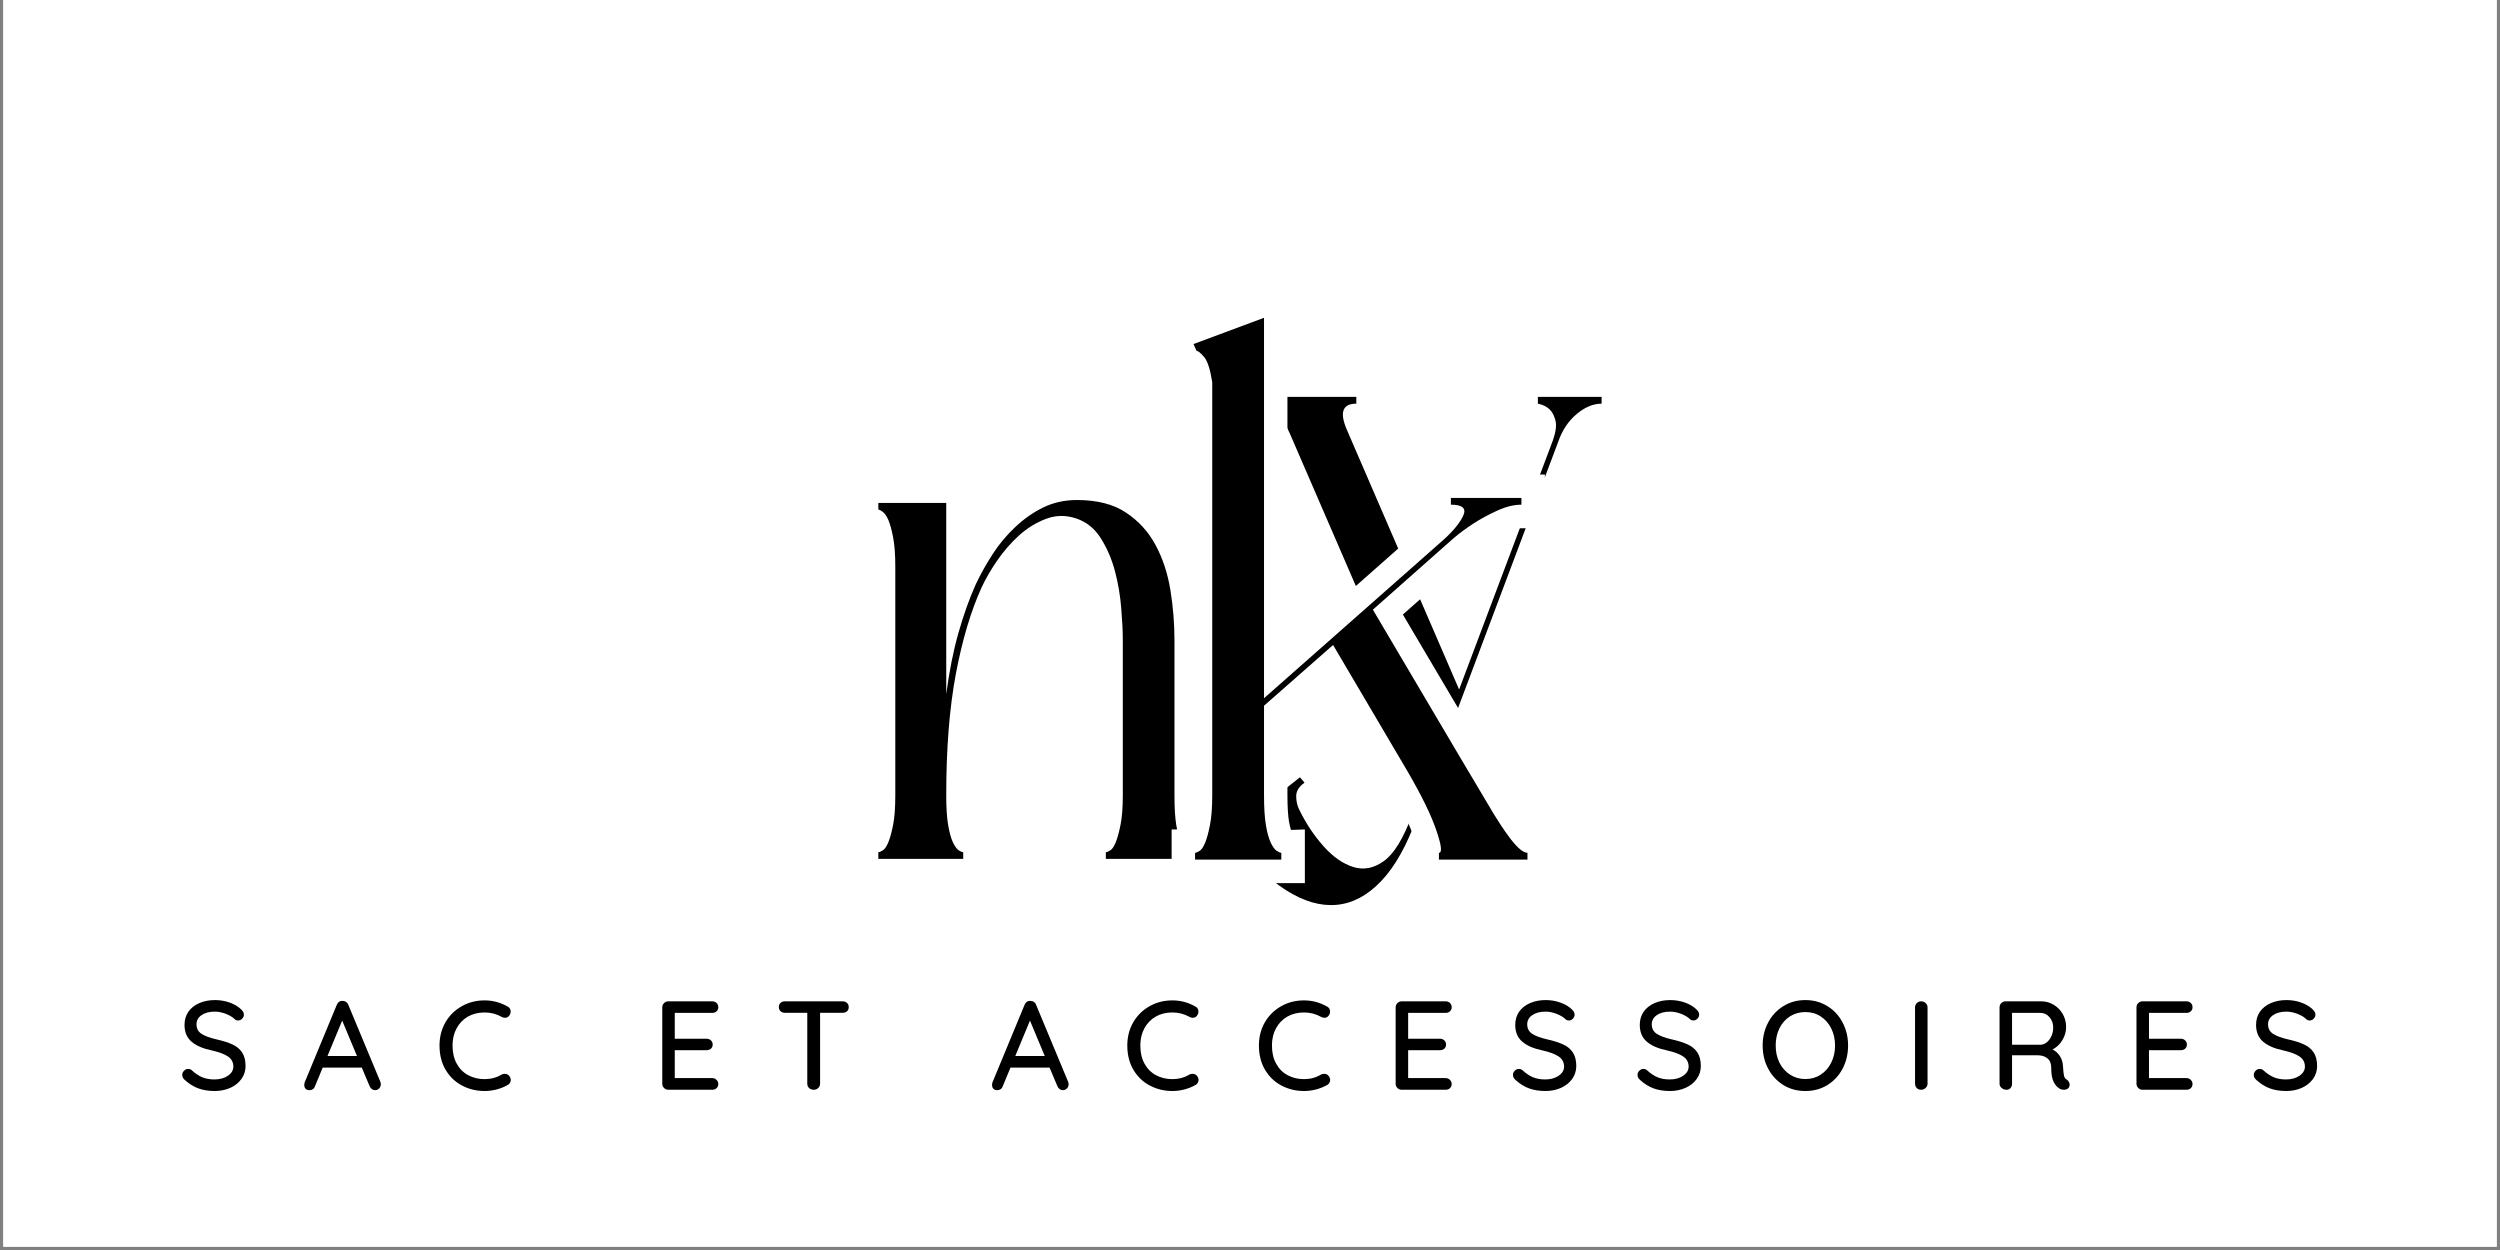 <svg xmlns="http://www.w3.org/2000/svg" xmlns:xlink="http://www.w3.org/1999/xlink" width="500" zoomAndPan="magnify" viewBox="0 0 375 187.5" height="250" preserveAspectRatio="xMidYMid meet" version="1.0"><rect x="0" y="0" width="375" height="187.5" fill="#808080" stroke="none"/><defs><g/><clipPath id="897a502bbc"><path d="M 0.5 0 L 374.5 0 L 374.5 187 L 0.5 187 Z M 0.5 0 " clip-rule="nonzero"/></clipPath></defs><g clip-path="url(#897a502bbc)"><path fill="#ffffff" d="M 0.5 0 L 374.5 0 L 374.5 187 L 0.5 187 Z M 0.5 0 " fill-opacity="1" fill-rule="nonzero"/><path fill="#ffffff" d="M 0.5 0 L 374.5 0 L 374.5 187 L 0.5 187 Z M 0.5 0 " fill-opacity="1" fill-rule="nonzero"/></g><g fill="#000000" fill-opacity="1"><g transform="translate(181.492, 113.785)"><g><path d="M 14.188 3.609 C 13.352 4.203 12.938 4.875 12.938 5.625 C 12.938 6.375 13.086 7.051 13.391 7.656 C 14.367 9.676 15.57 11.492 17 13.109 C 18.426 14.723 19.926 15.773 21.5 16.266 C 23.07 16.754 24.609 16.453 26.109 15.359 C 27.609 14.273 29 12.008 30.281 8.562 L 33.438 0 L 33.094 0 L 11.938 -48.859 C 11.258 -50.359 10.617 -51.461 10.016 -52.172 C 9.422 -52.879 8.633 -53.234 7.656 -53.234 L 7.656 -54.25 L 21.953 -54.25 L 21.953 -53.234 C 19.848 -53.234 19.395 -51.883 20.594 -49.188 L 37.375 -10.359 L 51.438 -47.719 C 51.883 -49 52.016 -49.992 51.828 -50.703 C 51.641 -51.422 51.359 -51.969 50.984 -52.344 C 50.535 -52.789 49.938 -53.086 49.188 -53.234 L 49.188 -54.25 L 58.75 -54.25 L 58.75 -53.234 C 57.477 -53.234 56.223 -52.707 54.984 -51.656 C 53.742 -50.613 52.828 -49.227 52.234 -47.5 L 31.062 8.781 C 29.562 12.977 27.781 16.164 25.719 18.344 C 23.656 20.52 21.422 21.719 19.016 21.938 C 16.617 22.164 14.086 21.438 11.422 19.75 C 8.754 18.062 6.109 15.492 3.484 12.047 L 2.812 11.25 L 13.5 2.812 Z M 14.188 3.609 "/></g></g></g><g fill="#000000" fill-opacity="1"><g transform="translate(128.983, 128.831)"><g><path d="M 2.766 -53.391 L 12.953 -53.391 L 12.953 -24.703 C 13.398 -28.098 14.008 -31.16 14.781 -33.891 C 15.562 -36.629 16.43 -39.066 17.391 -41.203 C 18.129 -42.754 18.977 -44.27 19.938 -45.75 C 20.895 -47.227 22.02 -48.57 23.312 -49.781 C 24.602 -51 26.004 -51.977 27.516 -52.719 C 29.035 -53.457 30.719 -53.828 32.562 -53.828 C 35.594 -53.828 38.047 -53.195 39.922 -51.938 C 41.805 -50.688 43.285 -49.062 44.359 -47.062 C 45.43 -45.07 46.172 -42.82 46.578 -40.312 C 46.984 -37.801 47.188 -35.289 47.188 -32.781 L 47.188 -9.531 C 47.188 -7.676 47.273 -6.195 47.453 -5.094 C 47.641 -3.988 47.879 -3.117 48.172 -2.484 C 48.473 -1.859 48.77 -1.453 49.062 -1.266 C 49.363 -1.086 49.586 -1 49.734 -1 L 49.734 0 L 36.891 0 L 36.891 -1 C 37.035 -1 37.254 -1.086 37.547 -1.266 C 37.848 -1.453 38.125 -1.859 38.375 -2.484 C 38.633 -3.117 38.875 -3.988 39.094 -5.094 C 39.32 -6.195 39.438 -7.676 39.438 -9.531 L 39.438 -32.781 C 39.438 -34.113 39.359 -35.719 39.203 -37.594 C 39.055 -39.477 38.742 -41.328 38.266 -43.141 C 37.785 -44.953 37.082 -46.594 36.156 -48.062 C 35.238 -49.539 34.004 -50.539 32.453 -51.062 C 30.898 -51.582 29.383 -51.562 27.906 -51 C 26.438 -50.445 25.094 -49.617 23.875 -48.516 C 22.656 -47.41 21.562 -46.156 20.594 -44.75 C 19.633 -43.344 18.863 -42.016 18.281 -40.766 C 16.656 -37.211 15.359 -32.867 14.391 -27.734 C 13.43 -22.609 12.953 -16.539 12.953 -9.531 C 12.953 -7.676 13.047 -6.195 13.234 -5.094 C 13.422 -3.988 13.66 -3.117 13.953 -2.484 C 14.254 -1.859 14.551 -1.453 14.844 -1.266 C 15.133 -1.086 15.352 -1 15.5 -1 L 15.5 0 L 2.766 0 L 2.766 -1 C 2.91 -1 3.129 -1.086 3.422 -1.266 C 3.723 -1.453 4.004 -1.859 4.266 -2.484 C 4.523 -3.117 4.766 -3.988 4.984 -5.094 C 5.203 -6.195 5.312 -7.676 5.312 -9.531 L 5.312 -43.859 C 5.312 -45.629 5.203 -47.086 4.984 -48.234 C 4.766 -49.379 4.523 -50.25 4.266 -50.844 C 4.004 -51.438 3.723 -51.844 3.422 -52.062 C 3.129 -52.281 2.91 -52.391 2.766 -52.391 Z M 2.766 -53.391 "/></g></g></g><path stroke-linecap="butt" transform="matrix(0.83, 0, 0, 0.83, 176.212, 22.715)" fill="none" stroke-linejoin="miter" d="M 16.126 30.079 L 16.126 98.826 L 31.193 85.548 L 48.549 70.212 C 50.356 68.578 51.561 67.114 52.154 65.811 C 52.752 64.507 52.004 63.857 49.904 63.857 L 49.904 62.628 L 62.656 62.628 L 62.656 63.857 C 61.31 63.857 59.841 64.22 58.25 64.949 C 56.683 65.655 55.237 66.437 53.91 67.298 C 52.611 68.159 51.481 69.002 50.535 69.816 C 49.584 70.635 49.019 71.13 48.845 71.308 L 35.797 82.832 L 51.265 109.027 L 56.428 117.702 C 58.062 120.503 59.507 122.725 60.768 124.358 C 62.025 125.968 63.018 126.773 63.748 126.773 L 63.748 128.001 L 47.753 128.001 L 47.753 126.773 C 48.37 126.773 48.205 125.394 47.254 122.635 C 46.308 119.877 44.571 116.332 42.057 112.006 L 28.614 89.224 L 16.126 100.182 L 16.126 116.342 C 16.126 118.596 16.239 120.404 16.46 121.774 C 16.7 123.12 17.001 124.179 17.354 124.951 C 17.726 125.728 18.093 126.222 18.446 126.443 C 18.799 126.664 19.072 126.773 19.275 126.773 L 19.275 128.001 L 3.675 128.001 L 3.675 126.773 C 3.854 126.773 4.118 126.664 4.471 126.443 C 4.847 126.222 5.186 125.728 5.497 124.951 C 5.808 124.179 6.095 123.12 6.358 121.774 C 6.646 120.404 6.787 118.596 6.787 116.342 L 6.787 41.733 C 6.415 39.37 5.907 37.836 5.266 37.13 C 4.645 36.405 4.207 36.038 3.939 36.038 L 3.379 34.814 Z M 16.126 30.079 " stroke="#ffffff" stroke-width="8.478" stroke-opacity="1" stroke-miterlimit="4"/><g fill="#000000" fill-opacity="1"><g transform="translate(176.212, 128.936)"><g><path d="M 13.391 -81.266 L 13.391 -24.203 L 25.891 -35.234 L 40.297 -47.953 C 41.797 -49.305 42.789 -50.523 43.281 -51.609 C 43.77 -52.691 43.148 -53.234 41.422 -53.234 L 41.422 -54.25 L 52 -54.25 L 52 -53.234 C 50.875 -53.234 49.656 -52.93 48.344 -52.328 C 47.031 -51.734 45.828 -51.078 44.734 -50.359 C 43.648 -49.648 42.711 -48.957 41.922 -48.281 C 41.141 -47.613 40.672 -47.203 40.516 -47.047 L 29.719 -37.484 L 42.547 -15.766 L 46.828 -8.562 C 48.18 -6.227 49.379 -4.383 50.422 -3.031 C 51.473 -1.688 52.301 -1.016 52.906 -1.016 L 52.906 0 L 39.625 0 L 39.625 -1.016 C 40.145 -1.016 40.008 -2.156 39.219 -4.438 C 38.438 -6.727 36.992 -9.676 34.891 -13.281 L 23.75 -32.188 L 13.391 -23.078 L 13.391 -9.688 C 13.391 -7.801 13.484 -6.297 13.672 -5.172 C 13.859 -4.047 14.102 -3.164 14.406 -2.531 C 14.707 -1.895 15.008 -1.484 15.312 -1.297 C 15.613 -1.109 15.836 -1.016 15.984 -1.016 L 15.984 0 L 3.047 0 L 3.047 -1.016 C 3.191 -1.016 3.414 -1.109 3.719 -1.297 C 4.02 -1.484 4.301 -1.895 4.562 -2.531 C 4.82 -3.164 5.062 -4.047 5.281 -5.172 C 5.508 -6.297 5.625 -7.801 5.625 -9.688 L 5.625 -71.594 C 5.32 -73.539 4.91 -74.812 4.391 -75.406 C 3.867 -76.008 3.492 -76.312 3.266 -76.312 L 2.812 -77.328 Z M 13.391 -81.266 "/></g></g></g><g fill="#000000" fill-opacity="1"><g transform="translate(26.615, 163.464)"><g><path d="M 5.594 0.188 C 4.664 0.188 3.848 0.055 3.141 -0.203 C 2.43 -0.461 1.758 -0.879 1.125 -1.453 C 0.852 -1.68 0.719 -1.941 0.719 -2.234 C 0.719 -2.461 0.805 -2.664 0.984 -2.844 C 1.16 -3.031 1.367 -3.125 1.609 -3.125 C 1.828 -3.125 2.008 -3.055 2.156 -2.922 C 2.664 -2.453 3.188 -2.102 3.719 -1.875 C 4.258 -1.656 4.867 -1.547 5.547 -1.547 C 6.348 -1.547 7.02 -1.727 7.562 -2.094 C 8.113 -2.469 8.391 -2.93 8.391 -3.484 C 8.379 -4.141 8.102 -4.645 7.562 -5 C 7.031 -5.363 6.219 -5.664 5.125 -5.906 C 3.82 -6.176 2.816 -6.613 2.109 -7.219 C 1.41 -7.82 1.062 -8.66 1.062 -9.734 C 1.062 -10.484 1.254 -11.141 1.641 -11.703 C 2.035 -12.266 2.582 -12.695 3.281 -13 C 3.977 -13.301 4.758 -13.453 5.625 -13.453 C 6.406 -13.453 7.145 -13.328 7.844 -13.078 C 8.539 -12.828 9.102 -12.492 9.531 -12.078 C 9.82 -11.816 9.969 -11.547 9.969 -11.266 C 9.969 -11.035 9.879 -10.832 9.703 -10.656 C 9.535 -10.477 9.332 -10.391 9.094 -10.391 C 8.914 -10.391 8.77 -10.438 8.656 -10.531 C 8.332 -10.863 7.879 -11.145 7.297 -11.375 C 6.711 -11.602 6.156 -11.719 5.625 -11.719 C 4.781 -11.719 4.109 -11.539 3.609 -11.188 C 3.109 -10.844 2.859 -10.383 2.859 -9.812 C 2.859 -9.195 3.109 -8.723 3.609 -8.391 C 4.109 -8.066 4.852 -7.789 5.844 -7.562 C 6.82 -7.344 7.625 -7.086 8.25 -6.797 C 8.875 -6.516 9.359 -6.113 9.703 -5.594 C 10.047 -5.07 10.219 -4.395 10.219 -3.562 C 10.219 -2.832 10.008 -2.18 9.594 -1.609 C 9.188 -1.047 8.629 -0.602 7.922 -0.281 C 7.211 0.031 6.438 0.188 5.594 0.188 Z M 5.594 0.188 "/></g></g></g><g fill="#000000" fill-opacity="1"><g transform="translate(45.297, 163.464)"><g><path d="M 11.766 -1.172 C 11.805 -1.055 11.828 -0.938 11.828 -0.812 C 11.828 -0.562 11.738 -0.352 11.562 -0.188 C 11.395 -0.02 11.195 0.062 10.969 0.062 C 10.789 0.062 10.629 0.008 10.484 -0.094 C 10.336 -0.207 10.223 -0.359 10.141 -0.547 L 8.969 -3.328 L 3.109 -3.328 L 1.953 -0.531 C 1.891 -0.344 1.785 -0.195 1.641 -0.094 C 1.492 0.008 1.332 0.062 1.156 0.062 C 0.895 0.062 0.691 -0.004 0.547 -0.141 C 0.41 -0.285 0.344 -0.477 0.344 -0.719 C 0.344 -0.77 0.352 -0.875 0.375 -1.031 L 5.219 -12.734 C 5.301 -12.941 5.422 -13.098 5.578 -13.203 C 5.734 -13.305 5.914 -13.348 6.125 -13.328 C 6.312 -13.328 6.477 -13.273 6.625 -13.172 C 6.781 -13.066 6.891 -12.922 6.953 -12.734 Z M 3.828 -5.062 L 8.25 -5.062 L 6.031 -10.375 Z M 3.828 -5.062 "/></g></g></g><g fill="#000000" fill-opacity="1"><g transform="translate(65.115, 163.464)"><g><path d="M 11.031 -12.484 C 11.332 -12.328 11.484 -12.078 11.484 -11.734 C 11.484 -11.504 11.41 -11.297 11.266 -11.109 C 11.109 -10.898 10.895 -10.797 10.625 -10.797 C 10.457 -10.797 10.289 -10.844 10.125 -10.938 C 9.344 -11.375 8.492 -11.594 7.578 -11.594 C 6.629 -11.594 5.789 -11.383 5.062 -10.969 C 4.344 -10.551 3.781 -9.969 3.375 -9.219 C 2.969 -8.469 2.766 -7.609 2.766 -6.641 C 2.766 -5.586 2.973 -4.68 3.391 -3.922 C 3.805 -3.16 4.379 -2.582 5.109 -2.188 C 5.848 -1.789 6.672 -1.594 7.578 -1.594 C 8.516 -1.594 9.363 -1.82 10.125 -2.281 C 10.27 -2.352 10.43 -2.391 10.609 -2.391 C 10.891 -2.391 11.113 -2.281 11.281 -2.062 C 11.426 -1.875 11.5 -1.672 11.5 -1.453 C 11.5 -1.305 11.457 -1.164 11.375 -1.031 C 11.301 -0.895 11.191 -0.789 11.047 -0.719 C 10.555 -0.438 10.004 -0.211 9.391 -0.047 C 8.773 0.109 8.172 0.188 7.578 0.188 C 6.359 0.188 5.234 -0.082 4.203 -0.625 C 3.172 -1.164 2.348 -1.953 1.734 -2.984 C 1.117 -4.023 0.812 -5.242 0.812 -6.641 C 0.812 -7.91 1.102 -9.062 1.688 -10.094 C 2.281 -11.125 3.094 -11.93 4.125 -12.516 C 5.156 -13.109 6.305 -13.406 7.578 -13.406 C 8.805 -13.406 9.957 -13.098 11.031 -12.484 Z M 11.031 -12.484 "/></g></g></g><g fill="#000000" fill-opacity="1"><g transform="translate(84.858, 163.464)"><g/></g></g><g fill="#000000" fill-opacity="1"><g transform="translate(97.761, 163.464)"><g><path d="M 9.078 -1.75 C 9.336 -1.75 9.551 -1.66 9.719 -1.484 C 9.895 -1.305 9.984 -1.098 9.984 -0.859 C 9.984 -0.598 9.895 -0.391 9.719 -0.234 C 9.551 -0.078 9.336 0 9.078 0 L 2.484 0 C 2.234 0 2.02 -0.086 1.844 -0.266 C 1.664 -0.441 1.578 -0.656 1.578 -0.906 L 1.578 -12.359 C 1.578 -12.609 1.664 -12.82 1.844 -13 C 2.02 -13.176 2.234 -13.266 2.484 -13.266 L 9.078 -13.266 C 9.336 -13.266 9.551 -13.18 9.719 -13.016 C 9.895 -12.859 9.984 -12.645 9.984 -12.375 C 9.984 -12.125 9.895 -11.922 9.719 -11.766 C 9.551 -11.609 9.336 -11.531 9.078 -11.531 L 3.453 -11.531 L 3.453 -7.656 L 8.219 -7.656 C 8.488 -7.656 8.707 -7.57 8.875 -7.406 C 9.051 -7.25 9.141 -7.039 9.141 -6.781 C 9.141 -6.52 9.051 -6.312 8.875 -6.156 C 8.707 -6.008 8.488 -5.938 8.219 -5.938 L 3.453 -5.938 L 3.453 -1.75 Z M 9.078 -1.75 "/></g></g></g><g fill="#000000" fill-opacity="1"><g transform="translate(116.216, 163.464)"><g><path d="M 10.172 -13.266 C 10.441 -13.266 10.66 -13.188 10.828 -13.031 C 11.004 -12.875 11.094 -12.66 11.094 -12.391 C 11.094 -12.129 11.004 -11.922 10.828 -11.766 C 10.66 -11.617 10.441 -11.547 10.172 -11.547 L 6.797 -11.547 L 6.797 -0.906 C 6.797 -0.656 6.703 -0.441 6.516 -0.266 C 6.336 -0.086 6.113 0 5.844 0 C 5.562 0 5.328 -0.086 5.141 -0.266 C 4.961 -0.441 4.875 -0.656 4.875 -0.906 L 4.875 -11.547 L 1.516 -11.547 C 1.254 -11.547 1.035 -11.625 0.859 -11.781 C 0.691 -11.938 0.609 -12.148 0.609 -12.422 C 0.609 -12.672 0.691 -12.875 0.859 -13.031 C 1.035 -13.188 1.254 -13.266 1.516 -13.266 Z M 10.172 -13.266 "/></g></g></g><g fill="#000000" fill-opacity="1"><g transform="translate(135.561, 163.464)"><g/></g></g><g fill="#000000" fill-opacity="1"><g transform="translate(148.464, 163.464)"><g><path d="M 11.766 -1.172 C 11.805 -1.055 11.828 -0.938 11.828 -0.812 C 11.828 -0.562 11.738 -0.352 11.562 -0.188 C 11.395 -0.02 11.195 0.062 10.969 0.062 C 10.789 0.062 10.629 0.008 10.484 -0.094 C 10.336 -0.207 10.223 -0.359 10.141 -0.547 L 8.969 -3.328 L 3.109 -3.328 L 1.953 -0.531 C 1.891 -0.344 1.785 -0.195 1.641 -0.094 C 1.492 0.008 1.332 0.062 1.156 0.062 C 0.895 0.062 0.691 -0.004 0.547 -0.141 C 0.41 -0.285 0.344 -0.477 0.344 -0.719 C 0.344 -0.77 0.352 -0.875 0.375 -1.031 L 5.219 -12.734 C 5.301 -12.941 5.422 -13.098 5.578 -13.203 C 5.734 -13.305 5.914 -13.348 6.125 -13.328 C 6.312 -13.328 6.477 -13.273 6.625 -13.172 C 6.781 -13.066 6.891 -12.922 6.953 -12.734 Z M 3.828 -5.062 L 8.25 -5.062 L 6.031 -10.375 Z M 3.828 -5.062 "/></g></g></g><g fill="#000000" fill-opacity="1"><g transform="translate(168.283, 163.464)"><g><path d="M 11.031 -12.484 C 11.332 -12.328 11.484 -12.078 11.484 -11.734 C 11.484 -11.504 11.41 -11.297 11.266 -11.109 C 11.109 -10.898 10.895 -10.797 10.625 -10.797 C 10.457 -10.797 10.289 -10.844 10.125 -10.938 C 9.344 -11.375 8.492 -11.594 7.578 -11.594 C 6.629 -11.594 5.789 -11.383 5.062 -10.969 C 4.344 -10.551 3.781 -9.969 3.375 -9.219 C 2.969 -8.469 2.766 -7.609 2.766 -6.641 C 2.766 -5.586 2.973 -4.68 3.391 -3.922 C 3.805 -3.16 4.379 -2.582 5.109 -2.188 C 5.848 -1.789 6.672 -1.594 7.578 -1.594 C 8.516 -1.594 9.363 -1.82 10.125 -2.281 C 10.27 -2.352 10.43 -2.391 10.609 -2.391 C 10.891 -2.391 11.113 -2.281 11.281 -2.062 C 11.426 -1.875 11.5 -1.672 11.5 -1.453 C 11.5 -1.305 11.457 -1.164 11.375 -1.031 C 11.301 -0.895 11.191 -0.789 11.047 -0.719 C 10.555 -0.438 10.004 -0.211 9.391 -0.047 C 8.773 0.109 8.172 0.188 7.578 0.188 C 6.359 0.188 5.234 -0.082 4.203 -0.625 C 3.172 -1.164 2.348 -1.953 1.734 -2.984 C 1.117 -4.023 0.812 -5.242 0.812 -6.641 C 0.812 -7.91 1.102 -9.062 1.688 -10.094 C 2.281 -11.125 3.094 -11.93 4.125 -12.516 C 5.156 -13.109 6.305 -13.406 7.578 -13.406 C 8.805 -13.406 9.957 -13.098 11.031 -12.484 Z M 11.031 -12.484 "/></g></g></g><g fill="#000000" fill-opacity="1"><g transform="translate(188.026, 163.464)"><g><path d="M 11.031 -12.484 C 11.332 -12.328 11.484 -12.078 11.484 -11.734 C 11.484 -11.504 11.41 -11.297 11.266 -11.109 C 11.109 -10.898 10.895 -10.797 10.625 -10.797 C 10.457 -10.797 10.289 -10.844 10.125 -10.938 C 9.344 -11.375 8.492 -11.594 7.578 -11.594 C 6.629 -11.594 5.789 -11.383 5.062 -10.969 C 4.344 -10.551 3.781 -9.969 3.375 -9.219 C 2.969 -8.469 2.766 -7.609 2.766 -6.641 C 2.766 -5.586 2.973 -4.68 3.391 -3.922 C 3.805 -3.16 4.379 -2.582 5.109 -2.188 C 5.848 -1.789 6.672 -1.594 7.578 -1.594 C 8.516 -1.594 9.363 -1.82 10.125 -2.281 C 10.27 -2.352 10.43 -2.391 10.609 -2.391 C 10.891 -2.391 11.113 -2.281 11.281 -2.062 C 11.426 -1.875 11.5 -1.672 11.5 -1.453 C 11.5 -1.305 11.457 -1.164 11.375 -1.031 C 11.301 -0.895 11.191 -0.789 11.047 -0.719 C 10.555 -0.438 10.004 -0.211 9.391 -0.047 C 8.773 0.109 8.172 0.188 7.578 0.188 C 6.359 0.188 5.234 -0.082 4.203 -0.625 C 3.172 -1.164 2.348 -1.953 1.734 -2.984 C 1.117 -4.023 0.812 -5.242 0.812 -6.641 C 0.812 -7.91 1.102 -9.062 1.688 -10.094 C 2.281 -11.125 3.094 -11.93 4.125 -12.516 C 5.156 -13.109 6.305 -13.406 7.578 -13.406 C 8.805 -13.406 9.957 -13.098 11.031 -12.484 Z M 11.031 -12.484 "/></g></g></g><g fill="#000000" fill-opacity="1"><g transform="translate(207.769, 163.464)"><g><path d="M 9.078 -1.75 C 9.336 -1.75 9.551 -1.66 9.719 -1.484 C 9.895 -1.305 9.984 -1.098 9.984 -0.859 C 9.984 -0.598 9.895 -0.391 9.719 -0.234 C 9.551 -0.078 9.336 0 9.078 0 L 2.484 0 C 2.234 0 2.02 -0.086 1.844 -0.266 C 1.664 -0.441 1.578 -0.656 1.578 -0.906 L 1.578 -12.359 C 1.578 -12.609 1.664 -12.82 1.844 -13 C 2.02 -13.176 2.234 -13.266 2.484 -13.266 L 9.078 -13.266 C 9.336 -13.266 9.551 -13.18 9.719 -13.016 C 9.895 -12.859 9.984 -12.645 9.984 -12.375 C 9.984 -12.125 9.895 -11.922 9.719 -11.766 C 9.551 -11.609 9.336 -11.531 9.078 -11.531 L 3.453 -11.531 L 3.453 -7.656 L 8.219 -7.656 C 8.488 -7.656 8.707 -7.57 8.875 -7.406 C 9.051 -7.25 9.141 -7.039 9.141 -6.781 C 9.141 -6.52 9.051 -6.312 8.875 -6.156 C 8.707 -6.008 8.488 -5.938 8.219 -5.938 L 3.453 -5.938 L 3.453 -1.75 Z M 9.078 -1.75 "/></g></g></g><g fill="#000000" fill-opacity="1"><g transform="translate(226.223, 163.464)"><g><path d="M 5.594 0.188 C 4.664 0.188 3.848 0.055 3.141 -0.203 C 2.43 -0.461 1.758 -0.879 1.125 -1.453 C 0.852 -1.68 0.719 -1.941 0.719 -2.234 C 0.719 -2.461 0.805 -2.664 0.984 -2.844 C 1.16 -3.031 1.367 -3.125 1.609 -3.125 C 1.828 -3.125 2.008 -3.055 2.156 -2.922 C 2.664 -2.453 3.188 -2.102 3.719 -1.875 C 4.258 -1.656 4.867 -1.547 5.547 -1.547 C 6.348 -1.547 7.02 -1.727 7.562 -2.094 C 8.113 -2.469 8.391 -2.93 8.391 -3.484 C 8.379 -4.141 8.102 -4.645 7.562 -5 C 7.031 -5.363 6.219 -5.664 5.125 -5.906 C 3.82 -6.176 2.816 -6.613 2.109 -7.219 C 1.41 -7.82 1.062 -8.66 1.062 -9.734 C 1.062 -10.484 1.254 -11.141 1.641 -11.703 C 2.035 -12.266 2.582 -12.695 3.281 -13 C 3.977 -13.301 4.758 -13.453 5.625 -13.453 C 6.406 -13.453 7.145 -13.328 7.844 -13.078 C 8.539 -12.828 9.102 -12.492 9.531 -12.078 C 9.82 -11.816 9.969 -11.547 9.969 -11.266 C 9.969 -11.035 9.879 -10.832 9.703 -10.656 C 9.535 -10.477 9.332 -10.391 9.094 -10.391 C 8.914 -10.391 8.77 -10.438 8.656 -10.531 C 8.332 -10.863 7.879 -11.145 7.297 -11.375 C 6.711 -11.602 6.156 -11.719 5.625 -11.719 C 4.781 -11.719 4.109 -11.539 3.609 -11.188 C 3.109 -10.844 2.859 -10.383 2.859 -9.812 C 2.859 -9.195 3.109 -8.723 3.609 -8.391 C 4.109 -8.066 4.852 -7.789 5.844 -7.562 C 6.82 -7.344 7.625 -7.086 8.25 -6.797 C 8.875 -6.516 9.359 -6.113 9.703 -5.594 C 10.047 -5.07 10.219 -4.395 10.219 -3.562 C 10.219 -2.832 10.008 -2.18 9.594 -1.609 C 9.188 -1.047 8.629 -0.602 7.922 -0.281 C 7.211 0.031 6.438 0.188 5.594 0.188 Z M 5.594 0.188 "/></g></g></g><g fill="#000000" fill-opacity="1"><g transform="translate(244.905, 163.464)"><g><path d="M 5.594 0.188 C 4.664 0.188 3.848 0.055 3.141 -0.203 C 2.43 -0.461 1.758 -0.879 1.125 -1.453 C 0.852 -1.68 0.719 -1.941 0.719 -2.234 C 0.719 -2.461 0.805 -2.664 0.984 -2.844 C 1.16 -3.031 1.367 -3.125 1.609 -3.125 C 1.828 -3.125 2.008 -3.055 2.156 -2.922 C 2.664 -2.453 3.188 -2.102 3.719 -1.875 C 4.258 -1.656 4.867 -1.547 5.547 -1.547 C 6.348 -1.547 7.02 -1.727 7.562 -2.094 C 8.113 -2.469 8.391 -2.93 8.391 -3.484 C 8.379 -4.141 8.102 -4.645 7.562 -5 C 7.031 -5.363 6.219 -5.664 5.125 -5.906 C 3.82 -6.176 2.816 -6.613 2.109 -7.219 C 1.41 -7.82 1.062 -8.66 1.062 -9.734 C 1.062 -10.484 1.254 -11.141 1.641 -11.703 C 2.035 -12.266 2.582 -12.695 3.281 -13 C 3.977 -13.301 4.758 -13.453 5.625 -13.453 C 6.406 -13.453 7.145 -13.328 7.844 -13.078 C 8.539 -12.828 9.102 -12.492 9.531 -12.078 C 9.82 -11.816 9.969 -11.547 9.969 -11.266 C 9.969 -11.035 9.879 -10.832 9.703 -10.656 C 9.535 -10.477 9.332 -10.391 9.094 -10.391 C 8.914 -10.391 8.77 -10.438 8.656 -10.531 C 8.332 -10.863 7.879 -11.145 7.297 -11.375 C 6.711 -11.602 6.156 -11.719 5.625 -11.719 C 4.781 -11.719 4.109 -11.539 3.609 -11.188 C 3.109 -10.844 2.859 -10.383 2.859 -9.812 C 2.859 -9.195 3.109 -8.723 3.609 -8.391 C 4.109 -8.066 4.852 -7.789 5.844 -7.562 C 6.82 -7.344 7.625 -7.086 8.25 -6.797 C 8.875 -6.516 9.359 -6.113 9.703 -5.594 C 10.047 -5.07 10.219 -4.395 10.219 -3.562 C 10.219 -2.832 10.008 -2.18 9.594 -1.609 C 9.188 -1.047 8.629 -0.602 7.922 -0.281 C 7.211 0.031 6.438 0.188 5.594 0.188 Z M 5.594 0.188 "/></g></g></g><g fill="#000000" fill-opacity="1"><g transform="translate(263.587, 163.464)"><g><path d="M 13.625 -6.641 C 13.625 -5.359 13.348 -4.195 12.797 -3.156 C 12.254 -2.125 11.492 -1.305 10.516 -0.703 C 9.547 -0.109 8.445 0.188 7.219 0.188 C 5.988 0.188 4.891 -0.109 3.922 -0.703 C 2.953 -1.305 2.191 -2.125 1.641 -3.156 C 1.086 -4.195 0.812 -5.359 0.812 -6.641 C 0.812 -7.91 1.086 -9.062 1.641 -10.094 C 2.191 -11.133 2.953 -11.953 3.922 -12.547 C 4.891 -13.148 5.988 -13.453 7.219 -13.453 C 8.445 -13.453 9.547 -13.148 10.516 -12.547 C 11.492 -11.953 12.254 -11.133 12.797 -10.094 C 13.348 -9.062 13.625 -7.91 13.625 -6.641 Z M 11.672 -6.641 C 11.672 -7.586 11.477 -8.441 11.094 -9.203 C 10.719 -9.961 10.191 -10.562 9.516 -11 C 8.848 -11.438 8.082 -11.656 7.219 -11.656 C 6.363 -11.656 5.598 -11.441 4.922 -11.016 C 4.242 -10.586 3.711 -9.988 3.328 -9.219 C 2.953 -8.457 2.766 -7.598 2.766 -6.641 C 2.766 -5.691 2.953 -4.832 3.328 -4.062 C 3.711 -3.301 4.242 -2.703 4.922 -2.266 C 5.598 -1.828 6.363 -1.609 7.219 -1.609 C 8.082 -1.609 8.848 -1.828 9.516 -2.266 C 10.191 -2.703 10.719 -3.301 11.094 -4.062 C 11.477 -4.832 11.672 -5.691 11.672 -6.641 Z M 11.672 -6.641 "/></g></g></g><g fill="#000000" fill-opacity="1"><g transform="translate(285.679, 163.464)"><g><path d="M 3.453 -0.922 C 3.453 -0.66 3.352 -0.441 3.156 -0.266 C 2.969 -0.086 2.75 0 2.5 0 C 2.219 0 1.992 -0.086 1.828 -0.266 C 1.66 -0.441 1.578 -0.66 1.578 -0.922 L 1.578 -12.359 C 1.578 -12.609 1.664 -12.82 1.844 -13 C 2.02 -13.176 2.242 -13.266 2.516 -13.266 C 2.773 -13.266 2.992 -13.176 3.172 -13 C 3.359 -12.82 3.453 -12.609 3.453 -12.359 Z M 3.453 -0.922 "/></g></g></g><g fill="#000000" fill-opacity="1"><g transform="translate(298.355, 163.464)"><g><path d="M 11.672 -1.516 C 11.797 -1.43 11.895 -1.32 11.969 -1.188 C 12.051 -1.051 12.094 -0.914 12.094 -0.781 C 12.094 -0.508 12.004 -0.312 11.828 -0.188 C 11.66 -0.062 11.457 0 11.219 0 C 10.977 0 10.773 -0.051 10.609 -0.156 C 10.234 -0.363 9.926 -0.707 9.688 -1.188 C 9.445 -1.676 9.328 -2.383 9.328 -3.312 C 9.328 -3.945 9.133 -4.414 8.75 -4.719 C 8.375 -5.02 7.883 -5.172 7.281 -5.172 L 3.453 -5.172 L 3.453 -0.906 C 3.453 -0.645 3.375 -0.426 3.219 -0.25 C 3.07 -0.082 2.879 0 2.641 0 C 2.348 0 2.098 -0.086 1.891 -0.266 C 1.68 -0.441 1.578 -0.656 1.578 -0.906 L 1.578 -12.359 C 1.578 -12.609 1.664 -12.82 1.844 -13 C 2.02 -13.176 2.234 -13.266 2.484 -13.266 L 7.812 -13.266 C 8.488 -13.266 9.109 -13.098 9.672 -12.766 C 10.242 -12.43 10.703 -11.969 11.047 -11.375 C 11.391 -10.789 11.562 -10.133 11.562 -9.406 C 11.562 -8.695 11.367 -8.035 10.984 -7.422 C 10.609 -6.805 10.125 -6.348 9.531 -6.047 C 10 -5.805 10.367 -5.469 10.641 -5.031 C 10.91 -4.602 11.062 -4.109 11.094 -3.547 C 11.133 -2.828 11.188 -2.336 11.25 -2.078 C 11.32 -1.816 11.461 -1.629 11.672 -1.516 Z M 7.766 -6.75 C 8.086 -6.77 8.391 -6.895 8.672 -7.125 C 8.953 -7.352 9.18 -7.66 9.359 -8.047 C 9.535 -8.43 9.625 -8.863 9.625 -9.344 C 9.625 -9.945 9.438 -10.461 9.062 -10.891 C 8.695 -11.316 8.25 -11.531 7.719 -11.531 L 3.453 -11.531 L 3.453 -6.75 Z M 7.766 -6.75 "/></g></g></g><g fill="#000000" fill-opacity="1"><g transform="translate(318.894, 163.464)"><g><path d="M 9.078 -1.75 C 9.336 -1.75 9.551 -1.66 9.719 -1.484 C 9.895 -1.305 9.984 -1.098 9.984 -0.859 C 9.984 -0.598 9.895 -0.391 9.719 -0.234 C 9.551 -0.078 9.336 0 9.078 0 L 2.484 0 C 2.234 0 2.02 -0.086 1.844 -0.266 C 1.664 -0.441 1.578 -0.656 1.578 -0.906 L 1.578 -12.359 C 1.578 -12.609 1.664 -12.82 1.844 -13 C 2.02 -13.176 2.234 -13.266 2.484 -13.266 L 9.078 -13.266 C 9.336 -13.266 9.551 -13.18 9.719 -13.016 C 9.895 -12.859 9.984 -12.645 9.984 -12.375 C 9.984 -12.125 9.895 -11.922 9.719 -11.766 C 9.551 -11.609 9.336 -11.531 9.078 -11.531 L 3.453 -11.531 L 3.453 -7.656 L 8.219 -7.656 C 8.488 -7.656 8.707 -7.57 8.875 -7.406 C 9.051 -7.25 9.141 -7.039 9.141 -6.781 C 9.141 -6.52 9.051 -6.312 8.875 -6.156 C 8.707 -6.008 8.488 -5.938 8.219 -5.938 L 3.453 -5.938 L 3.453 -1.75 Z M 9.078 -1.75 "/></g></g></g><g fill="#000000" fill-opacity="1"><g transform="translate(337.348, 163.464)"><g><path d="M 5.594 0.188 C 4.664 0.188 3.848 0.055 3.141 -0.203 C 2.43 -0.461 1.758 -0.879 1.125 -1.453 C 0.852 -1.68 0.719 -1.941 0.719 -2.234 C 0.719 -2.461 0.805 -2.664 0.984 -2.844 C 1.16 -3.031 1.367 -3.125 1.609 -3.125 C 1.828 -3.125 2.008 -3.055 2.156 -2.922 C 2.664 -2.453 3.188 -2.102 3.719 -1.875 C 4.258 -1.656 4.867 -1.547 5.547 -1.547 C 6.348 -1.547 7.02 -1.727 7.562 -2.094 C 8.113 -2.469 8.391 -2.93 8.391 -3.484 C 8.379 -4.141 8.102 -4.645 7.562 -5 C 7.031 -5.363 6.219 -5.664 5.125 -5.906 C 3.82 -6.176 2.816 -6.613 2.109 -7.219 C 1.41 -7.82 1.062 -8.66 1.062 -9.734 C 1.062 -10.484 1.254 -11.141 1.641 -11.703 C 2.035 -12.266 2.582 -12.695 3.281 -13 C 3.977 -13.301 4.758 -13.453 5.625 -13.453 C 6.406 -13.453 7.145 -13.328 7.844 -13.078 C 8.539 -12.828 9.102 -12.492 9.531 -12.078 C 9.82 -11.816 9.969 -11.547 9.969 -11.266 C 9.969 -11.035 9.879 -10.832 9.703 -10.656 C 9.535 -10.477 9.332 -10.391 9.094 -10.391 C 8.914 -10.391 8.77 -10.438 8.656 -10.531 C 8.332 -10.863 7.879 -11.145 7.297 -11.375 C 6.711 -11.602 6.156 -11.719 5.625 -11.719 C 4.781 -11.719 4.109 -11.539 3.609 -11.188 C 3.109 -10.844 2.859 -10.383 2.859 -9.812 C 2.859 -9.195 3.109 -8.723 3.609 -8.391 C 4.109 -8.066 4.852 -7.789 5.844 -7.562 C 6.82 -7.344 7.625 -7.086 8.25 -6.797 C 8.875 -6.516 9.359 -6.113 9.703 -5.594 C 10.047 -5.07 10.219 -4.395 10.219 -3.562 C 10.219 -2.832 10.008 -2.18 9.594 -1.609 C 9.188 -1.047 8.629 -0.602 7.922 -0.281 C 7.211 0.031 6.438 0.188 5.594 0.188 Z M 5.594 0.188 "/></g></g></g></svg>
